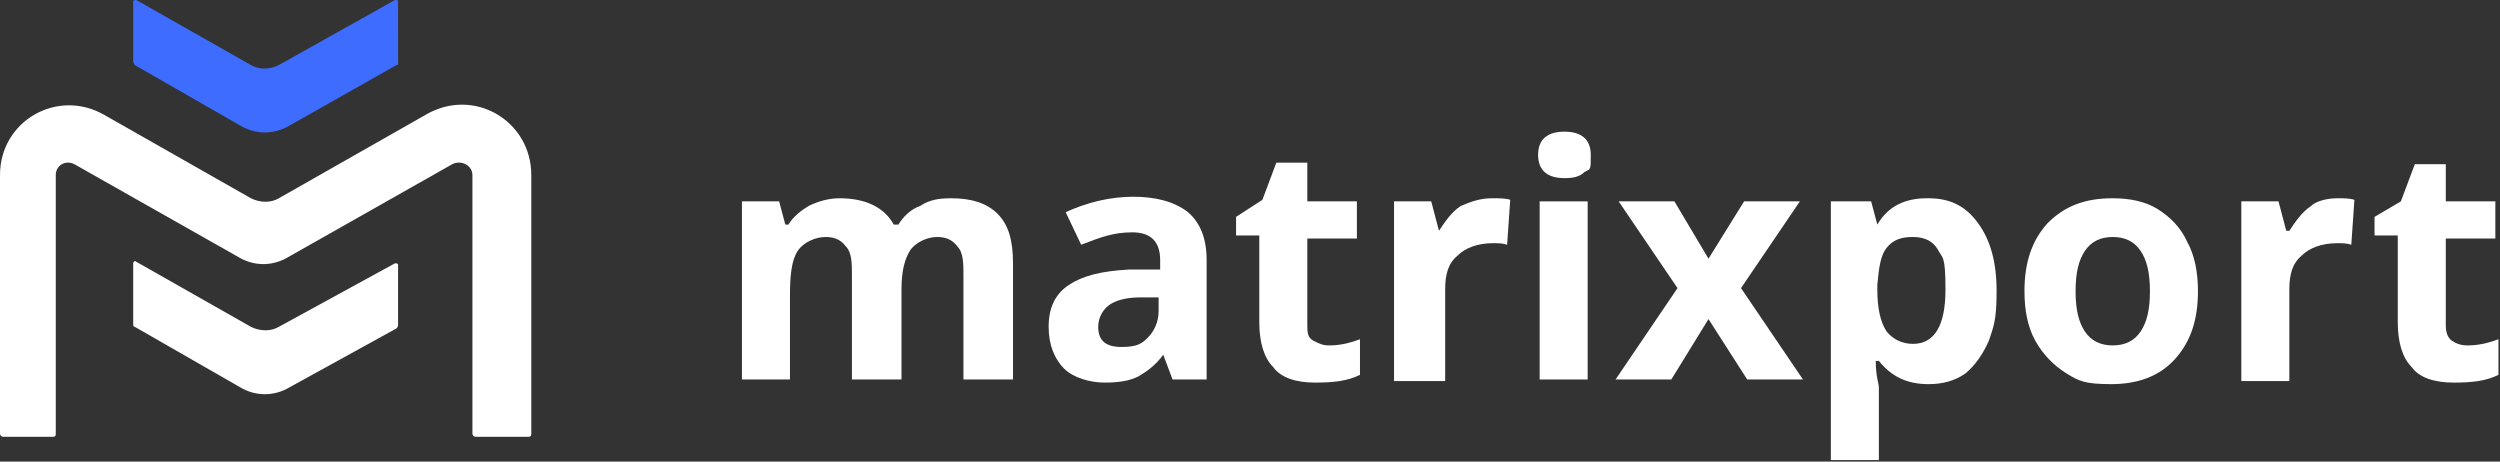 <?xml version="1.0" encoding="UTF-8"?>
<svg xmlns="http://www.w3.org/2000/svg" version="1.1" viewBox="0 0 161.4 29.8">
  <rect x="0" y="0" width="161.4" height="29.8" fill="#333333" stroke="none"/>
  <defs>
    <style>
      .cls-1, .cls-2 {
        fill: #fff;
      }

      .cls-2, .cls-3 {
        fill-rule: evenodd;
      }

      .cls-3 {
        fill: #3d6cff;
      }
    </style>
  </defs>
  <!-- Generator: Adobe Illustrator 28.6.0, SVG Export Plug-In . SVG Version: 1.2.0 Build 709)  -->
  <g>
    <g id="Layer_1">
      <g>
        <path class="cls-2" d="M101,8.5c1.1,0,1.7.5,1.7,1.5s0,.9-.4,1.1c-.3.3-.7.4-1.3.4-1.1,0-1.7-.5-1.7-1.5,0-1,.6-1.5,1.7-1.5Z"/>
        <path class="cls-2" d="M124.5,12.8c1.4,0,2.4.5,3.2,1.6.8,1.1,1.2,2.5,1.2,4.4s-.2,2.3-.5,3.2c-.4.9-.9,1.6-1.5,2.1-.7.5-1.5.7-2.4.7-1.4,0-2.4-.5-3.2-1.5h-.2c0,1,.2,1.5.2,1.7v4.7h-3.1V13h2.6l.4,1.5h0c.7-1.2,1.8-1.7,3.2-1.7ZM123.5,15.3c-.8,0-1.3.2-1.7.7-.4.5-.5,1.3-.6,2.4v.3c0,1.2.2,2.1.6,2.7.4.5,1,.8,1.7.8,1.4,0,2.1-1.2,2.1-3.5s-.2-2-.5-2.6c-.3-.5-.8-.8-1.6-.8Z"/>
        <path class="cls-2" d="M136.4,12.8c1.1,0,2.1.2,2.9.7.8.5,1.5,1.2,1.9,2.1.5.9.7,2,.7,3.2,0,1.9-.5,3.3-1.5,4.4s-2.4,1.6-4.1,1.6-2.1-.2-2.9-.7c-.8-.5-1.5-1.2-2-2.1s-.7-2-.7-3.2c0-1.9.5-3.3,1.5-4.4,1.1-1.1,2.4-1.6,4.2-1.6ZM136.4,15.3c-.8,0-1.4.3-1.8.9-.4.6-.6,1.4-.6,2.6s.2,2,.6,2.6c.4.6,1,.9,1.8.9s1.4-.3,1.8-.9c.4-.6.6-1.4.6-2.6s-.2-2-.6-2.6c-.4-.6-1-.9-1.8-.9Z"/>
        <path class="cls-2" d="M73.1,12.7c1.5,0,2.7.3,3.6,1,.8.7,1.2,1.7,1.2,3.1v7.7h-2.2l-.6-1.6h0c-.5.7-1.1,1.1-1.6,1.4-.6.3-1.3.4-2.2.4s-2-.3-2.6-.9-1-1.5-1-2.7.4-2.1,1.3-2.7,2.1-.9,3.9-1h2v-.6c0-1.2-.6-1.8-1.8-1.8s-2,.3-3.3.8l-1-2.1c1.3-.6,2.8-1,4.4-1ZM74.8,19.2h-1.2c-.9,0-1.6.2-2,.5s-.7.8-.7,1.4c0,.9.5,1.3,1.5,1.3s1.3-.2,1.7-.6c.4-.4.7-1,.7-1.7v-.9Z"/>
        <polygon class="cls-2" points="108.1 13 110.3 16.7 112.6 13 116.2 13 112.4 18.6 116.4 24.5 112.8 24.5 110.3 20.6 107.9 24.5 104.3 24.5 108.3 18.6 104.5 13 108.1 13"/>
        <rect class="cls-1" x="99.4" y="13" width="3.1" height="11.5"/>
        <path class="cls-2" d="M150.9,12.8c.4,0,.8,0,1.1.1l-.2,2.9c-.3-.1-.6-.1-.9-.1-1,0-1.8.3-2.3.8-.6.5-.8,1.2-.8,2.2v5.9h-3.1v-11.6h2.4l.5,1.9h.2c.4-.6.8-1.2,1.4-1.6.3-.3,1-.5,1.7-.5Z"/>
        <path class="cls-2" d="M96.4,12.8c.4,0,.8,0,1.1.1l-.2,2.9c-.3-.1-.6-.1-.9-.1-1,0-1.8.3-2.3.8-.6.5-.8,1.2-.8,2.2v5.9h-3.3v-11.6h2.4l.5,1.9h0c.4-.6.8-1.2,1.4-1.6.7-.3,1.3-.5,2-.5Z"/>
        <path class="cls-2" d="M61.4,12.8c1.3,0,2.3.3,3,1,.7.7,1,1.7,1,3.2v7.5h-3.2v-6.7c0-.8,0-1.5-.4-1.9-.3-.4-.7-.6-1.3-.6s-1.3.3-1.7.8c-.4.6-.6,1.4-.6,2.6v5.8h-3.2v-6.7c0-.8,0-1.5-.4-1.9-.3-.4-.7-.6-1.3-.6s-1.4.3-1.8.9c-.4.6-.5,1.6-.5,2.9v5.4h-3.1v-11.5h2.4l.4,1.5h.2c.3-.5.8-.9,1.3-1.2.6-.3,1.3-.5,2-.5,1.7,0,2.9.6,3.5,1.7h.3c.3-.5.8-1,1.4-1.2.6-.4,1.2-.5,2-.5Z"/>
        <path class="cls-2" d="M157.9,10.5v2.5h3.2v2.4h-3.2v5.6c0,.4.1.8.4,1,.3.2.6.3,1,.3.6,0,1.2-.1,2-.4v2.3c-.8.4-1.7.5-2.9.5s-2.2-.3-2.7-1c-.6-.6-.9-1.6-.9-2.9v-5.6h-1.5v-1.2l1.7-1,.9-2.4h2Z"/>
        <path class="cls-2" d="M84.4,10.5v2.5h3.2v2.4h-3.2v5.6c0,.4,0,.8.4,1s.6.3,1,.3c.6,0,1.2-.1,2-.4v2.3c-.8.4-1.7.5-2.9.5s-2.2-.3-2.7-1c-.6-.6-.9-1.6-.9-2.9v-5.6h-1.5v-1.2l1.7-1.1.9-2.4h2Z"/>
        <path class="cls-2" d="M25.5,17c.1,0,.2,0,.2.1v3.9c0,.1-.1.2-.1.2l-6.9,3.8c-1,.6-2.2.6-3.2,0l-6.8-3.9c-.1,0-.1-.1-.1-.2v-3.9c0-.1.1-.2.2-.1l7.4,4.2c.6.3,1.3.3,1.8,0l7.5-4.1Z"/>
        <path class="cls-2" d="M34.3,11.3v16.7c0,.1,0,.2-.2.2h-3.4c-.1,0-.2-.1-.2-.2V11.3c0-.6-.7-1-1.3-.7l-10.6,6c-1,.6-2.2.6-3.2,0l-10.6-6c-.6-.3-1.2.1-1.2.7v16.7c0,.1,0,.2-.2.2H.2c-.1,0-.2-.1-.2-.2V11.3c0-3.5,3.7-5.6,6.7-3.9l9.5,5.4c.6.3,1.3.3,1.8,0l9.5-5.4c3.1-1.8,6.8.4,6.8,3.9Z"/>
        <path class="cls-3" d="M25.5,0l-7.5,4.2c-.6.3-1.3.3-1.8,0L8.8,0c-.1,0-.2,0-.2.1v3.9c0,0,.1.2.1.2l6.8,3.9c1,.6,2.2.6,3.2,0l6.9-3.9c.1,0,.1,0,.1-.2V.1c0-.1-.1-.1-.2-.1"/>
      </g>
    </g>
  </g>
</svg>
